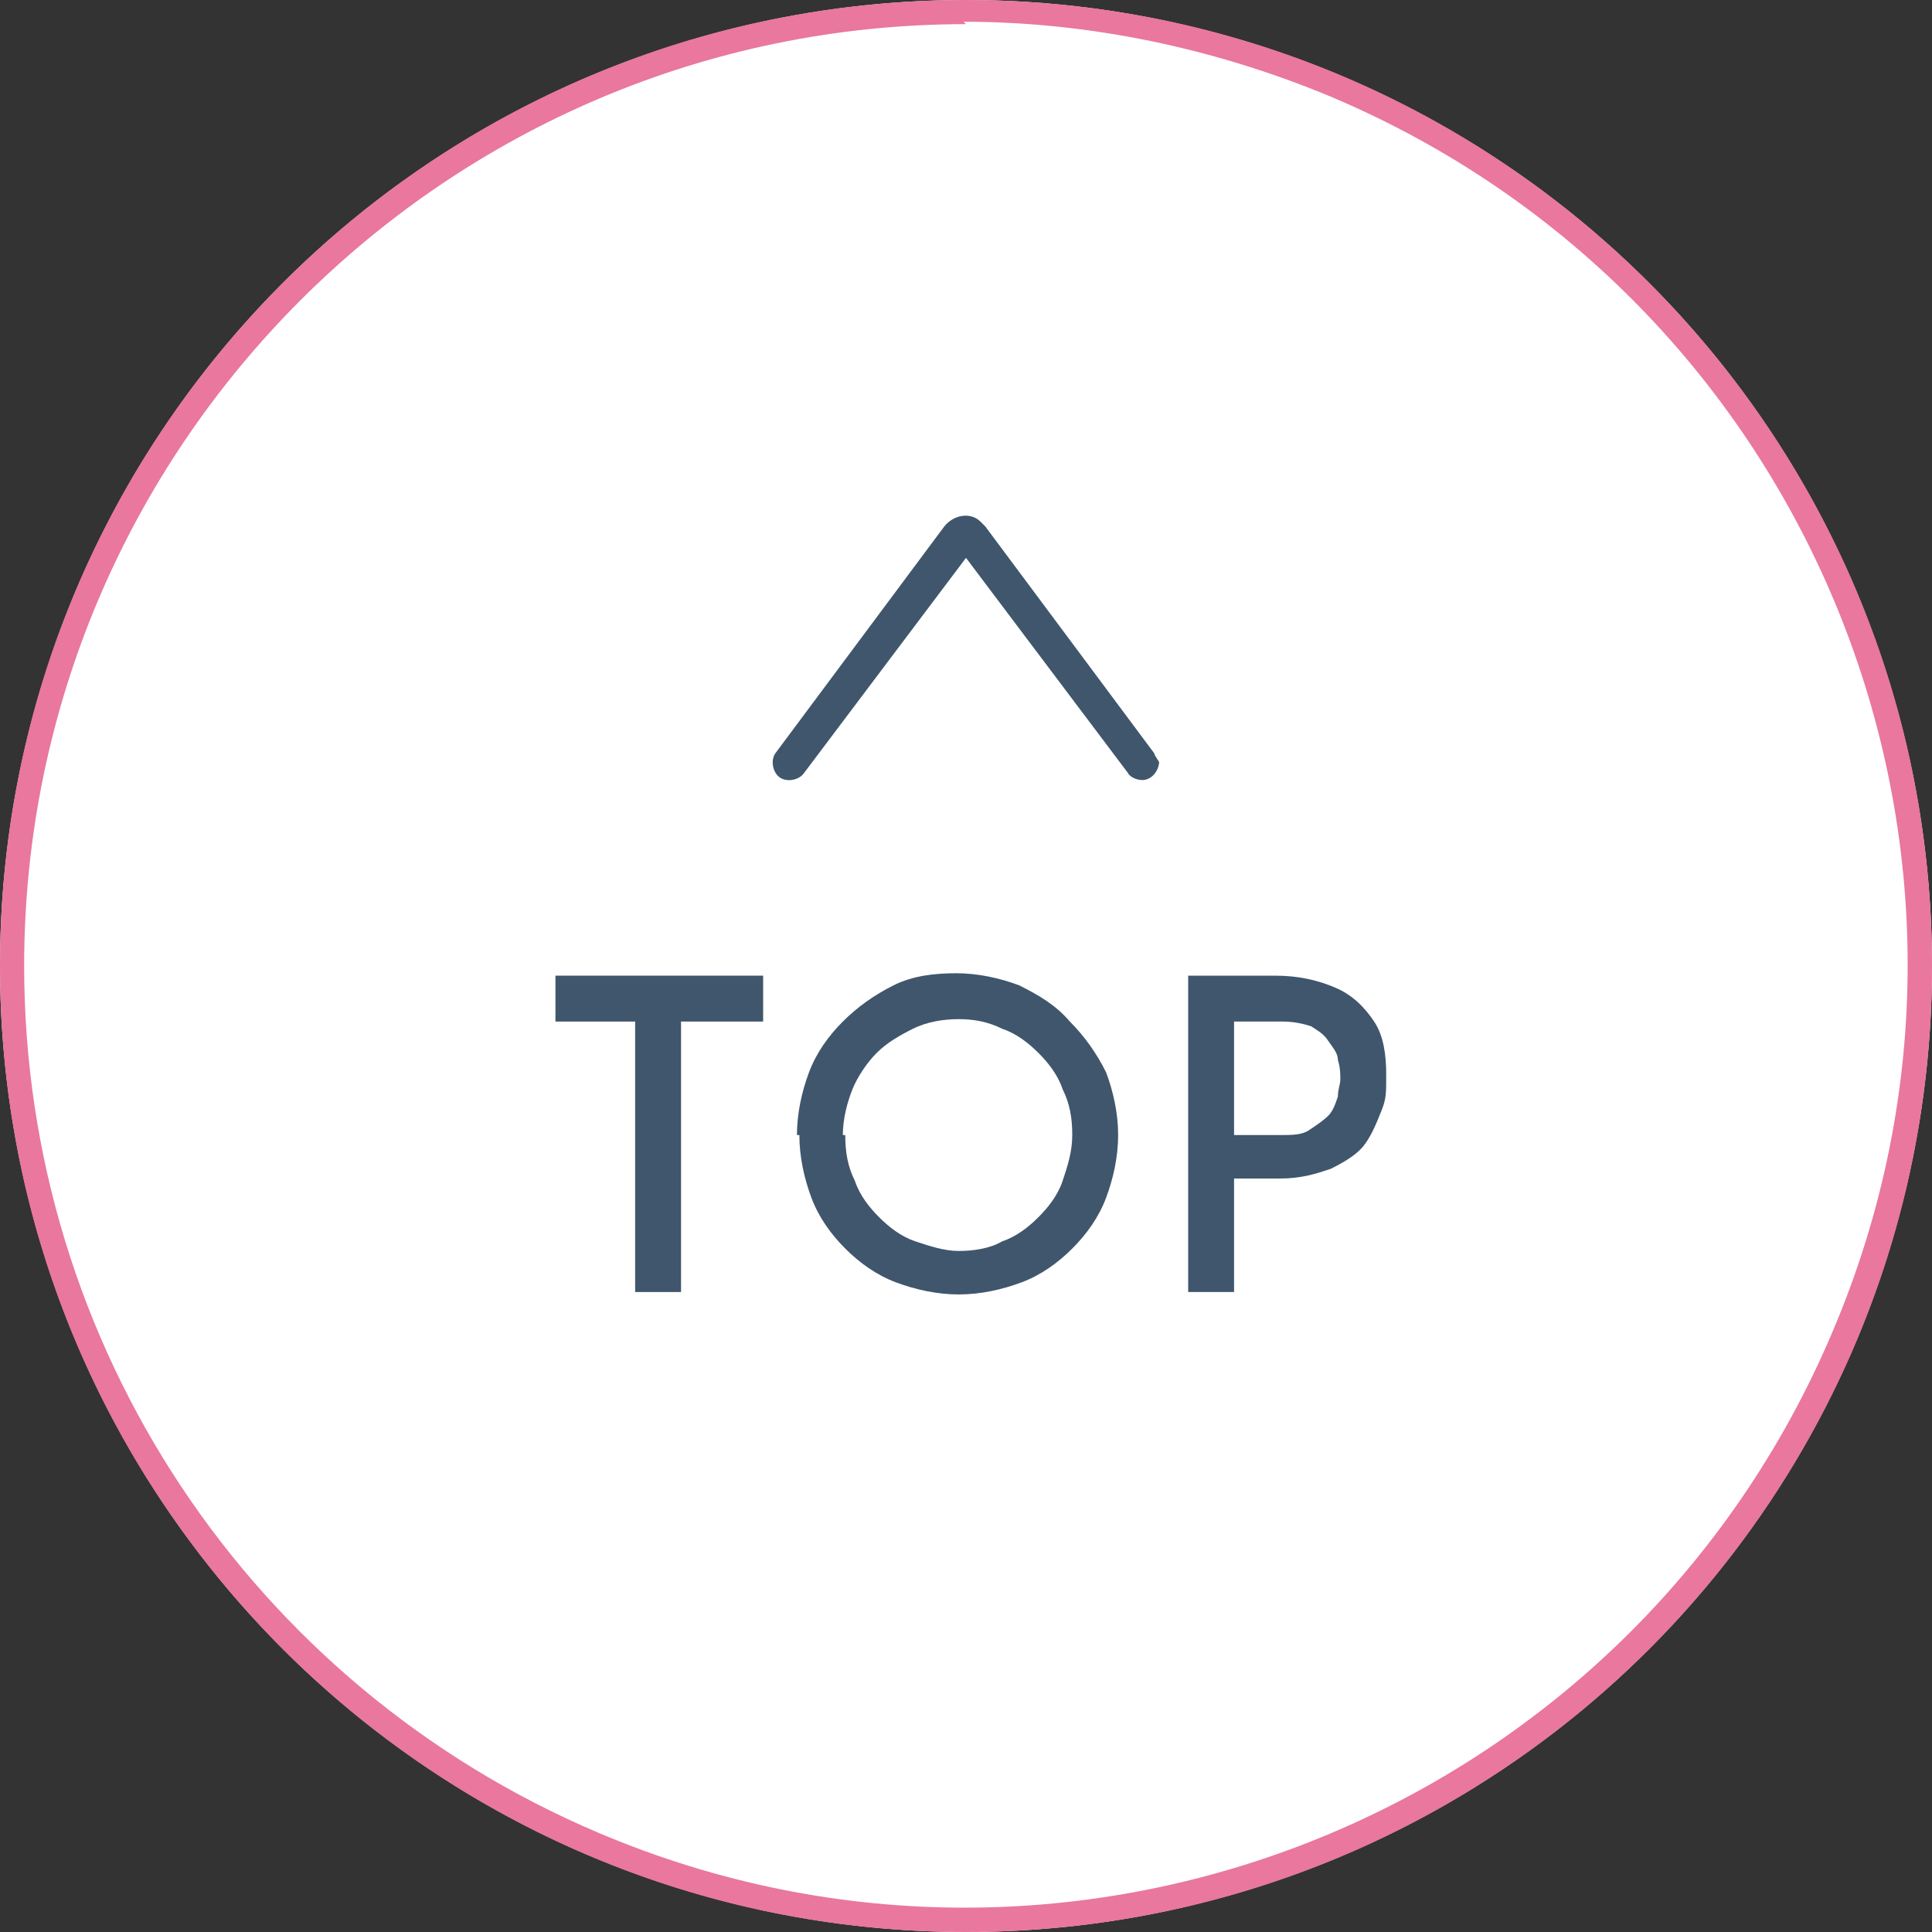 <?xml version="1.0" encoding="UTF-8"?>
<svg id="_レイヤー_1" data-name="レイヤー_1" xmlns="http://www.w3.org/2000/svg" version="1.1" viewBox="0 0 80 80">
  <rect x="0" y="0" width="80" height="80" fill="#333333" stroke="none"/>
  <!-- Generator: Adobe Illustrator 29.2.1, SVG Export Plug-In . SVG Version: 2.1.0 Build 116)  -->
  <defs>
    <style>
      .st0 {
        fill: #3f566d;
      }

      .st1 {
        fill: #fff;
      }

      .st2 {
        isolation: isolate;
      }

      .st3 {
        fill: #e9779e;
      }
    </style>
  </defs>
  <circle class="st1" cx="40" cy="40" r="40"/>
  <path class="st3" d="M40,1C18.5,1,1,18.5,1,40c0,15.7,9.4,29.8,23.8,35.9,19.8,8.4,42.7-.9,51.1-20.8,8.4-19.8-.9-42.7-20.8-51.1h0c-4.8-2-10-3.1-15.2-3.1M40,0c22.1,0,40,17.9,40,40s-17.9,40-40,40S0,62.1,0,40,17.9,0,40,0Z"/>
  <g>
    <g class="st2">
      <g class="st2">
        <path class="st0" d="M22.9,40.4h8.7v1.9h-3.4v11.2h-1.9v-11.2h-3.3v-1.9Z"/>
        <path class="st0" d="M33,47c0-.9.2-1.8.5-2.6.3-.8.8-1.5,1.4-2.1.6-.6,1.3-1.1,2.1-1.5.8-.4,1.7-.5,2.6-.5s1.8.2,2.6.5c.8.4,1.5.8,2.1,1.5.6.6,1.1,1.3,1.5,2.1.3.8.5,1.7.5,2.6s-.2,1.8-.5,2.6c-.3.8-.8,1.5-1.4,2.1-.6.6-1.3,1.1-2.1,1.4-.8.3-1.7.5-2.6.5s-1.8-.2-2.6-.5c-.8-.3-1.5-.8-2.1-1.4-.6-.6-1.1-1.3-1.4-2.1-.3-.8-.5-1.7-.5-2.6ZM35,47c0,.7.1,1.3.4,1.9.2.6.6,1.1,1,1.5.4.4.9.8,1.5,1,.6.2,1.2.4,1.8.4s1.3-.1,1.8-.4c.6-.2,1.1-.6,1.5-1,.4-.4.8-.9,1-1.5s.4-1.2.4-1.9-.1-1.3-.4-1.9c-.2-.6-.6-1.1-1-1.5-.4-.4-.9-.8-1.5-1-.6-.3-1.2-.4-1.8-.4s-1.3.1-1.9.4c-.6.3-1.1.6-1.5,1-.4.4-.8,1-1,1.5s-.4,1.2-.4,1.9Z"/>
        <path class="st0" d="M52.8,40.4c1,0,1.8.2,2.5.5.7.3,1.2.8,1.6,1.4.4.6.5,1.4.5,2.2s0,1-.2,1.5c-.2.5-.4,1-.7,1.4-.3.4-.8.7-1.4,1-.6.2-1.2.4-2.1.4h-1.9v4.7h-1.9v-13.1h3.6ZM53,47c.5,0,.9,0,1.2-.2s.6-.4.8-.6.3-.5.4-.8c0-.3.1-.5.1-.7s0-.5-.1-.8c0-.3-.2-.5-.4-.8s-.4-.4-.7-.6c-.3-.1-.7-.2-1.2-.2h-2v4.7h1.9Z"/>
      </g>
    </g>
    <path class="st0" d="M48,31.5c0,.4-.3.8-.7.8-.2,0-.5-.1-.6-.3l-6.7-8.9-6.7,8.9c-.2.3-.7.4-1,.2-.3-.2-.4-.7-.2-1,0,0,0,0,0,0l7-9.4h0c.4-.5,1.1-.6,1.5-.2,0,0,.1.1.2.2h0s7,9.4,7,9.4c0,.1.2.3.2.4Z"/>
  </g>
</svg>